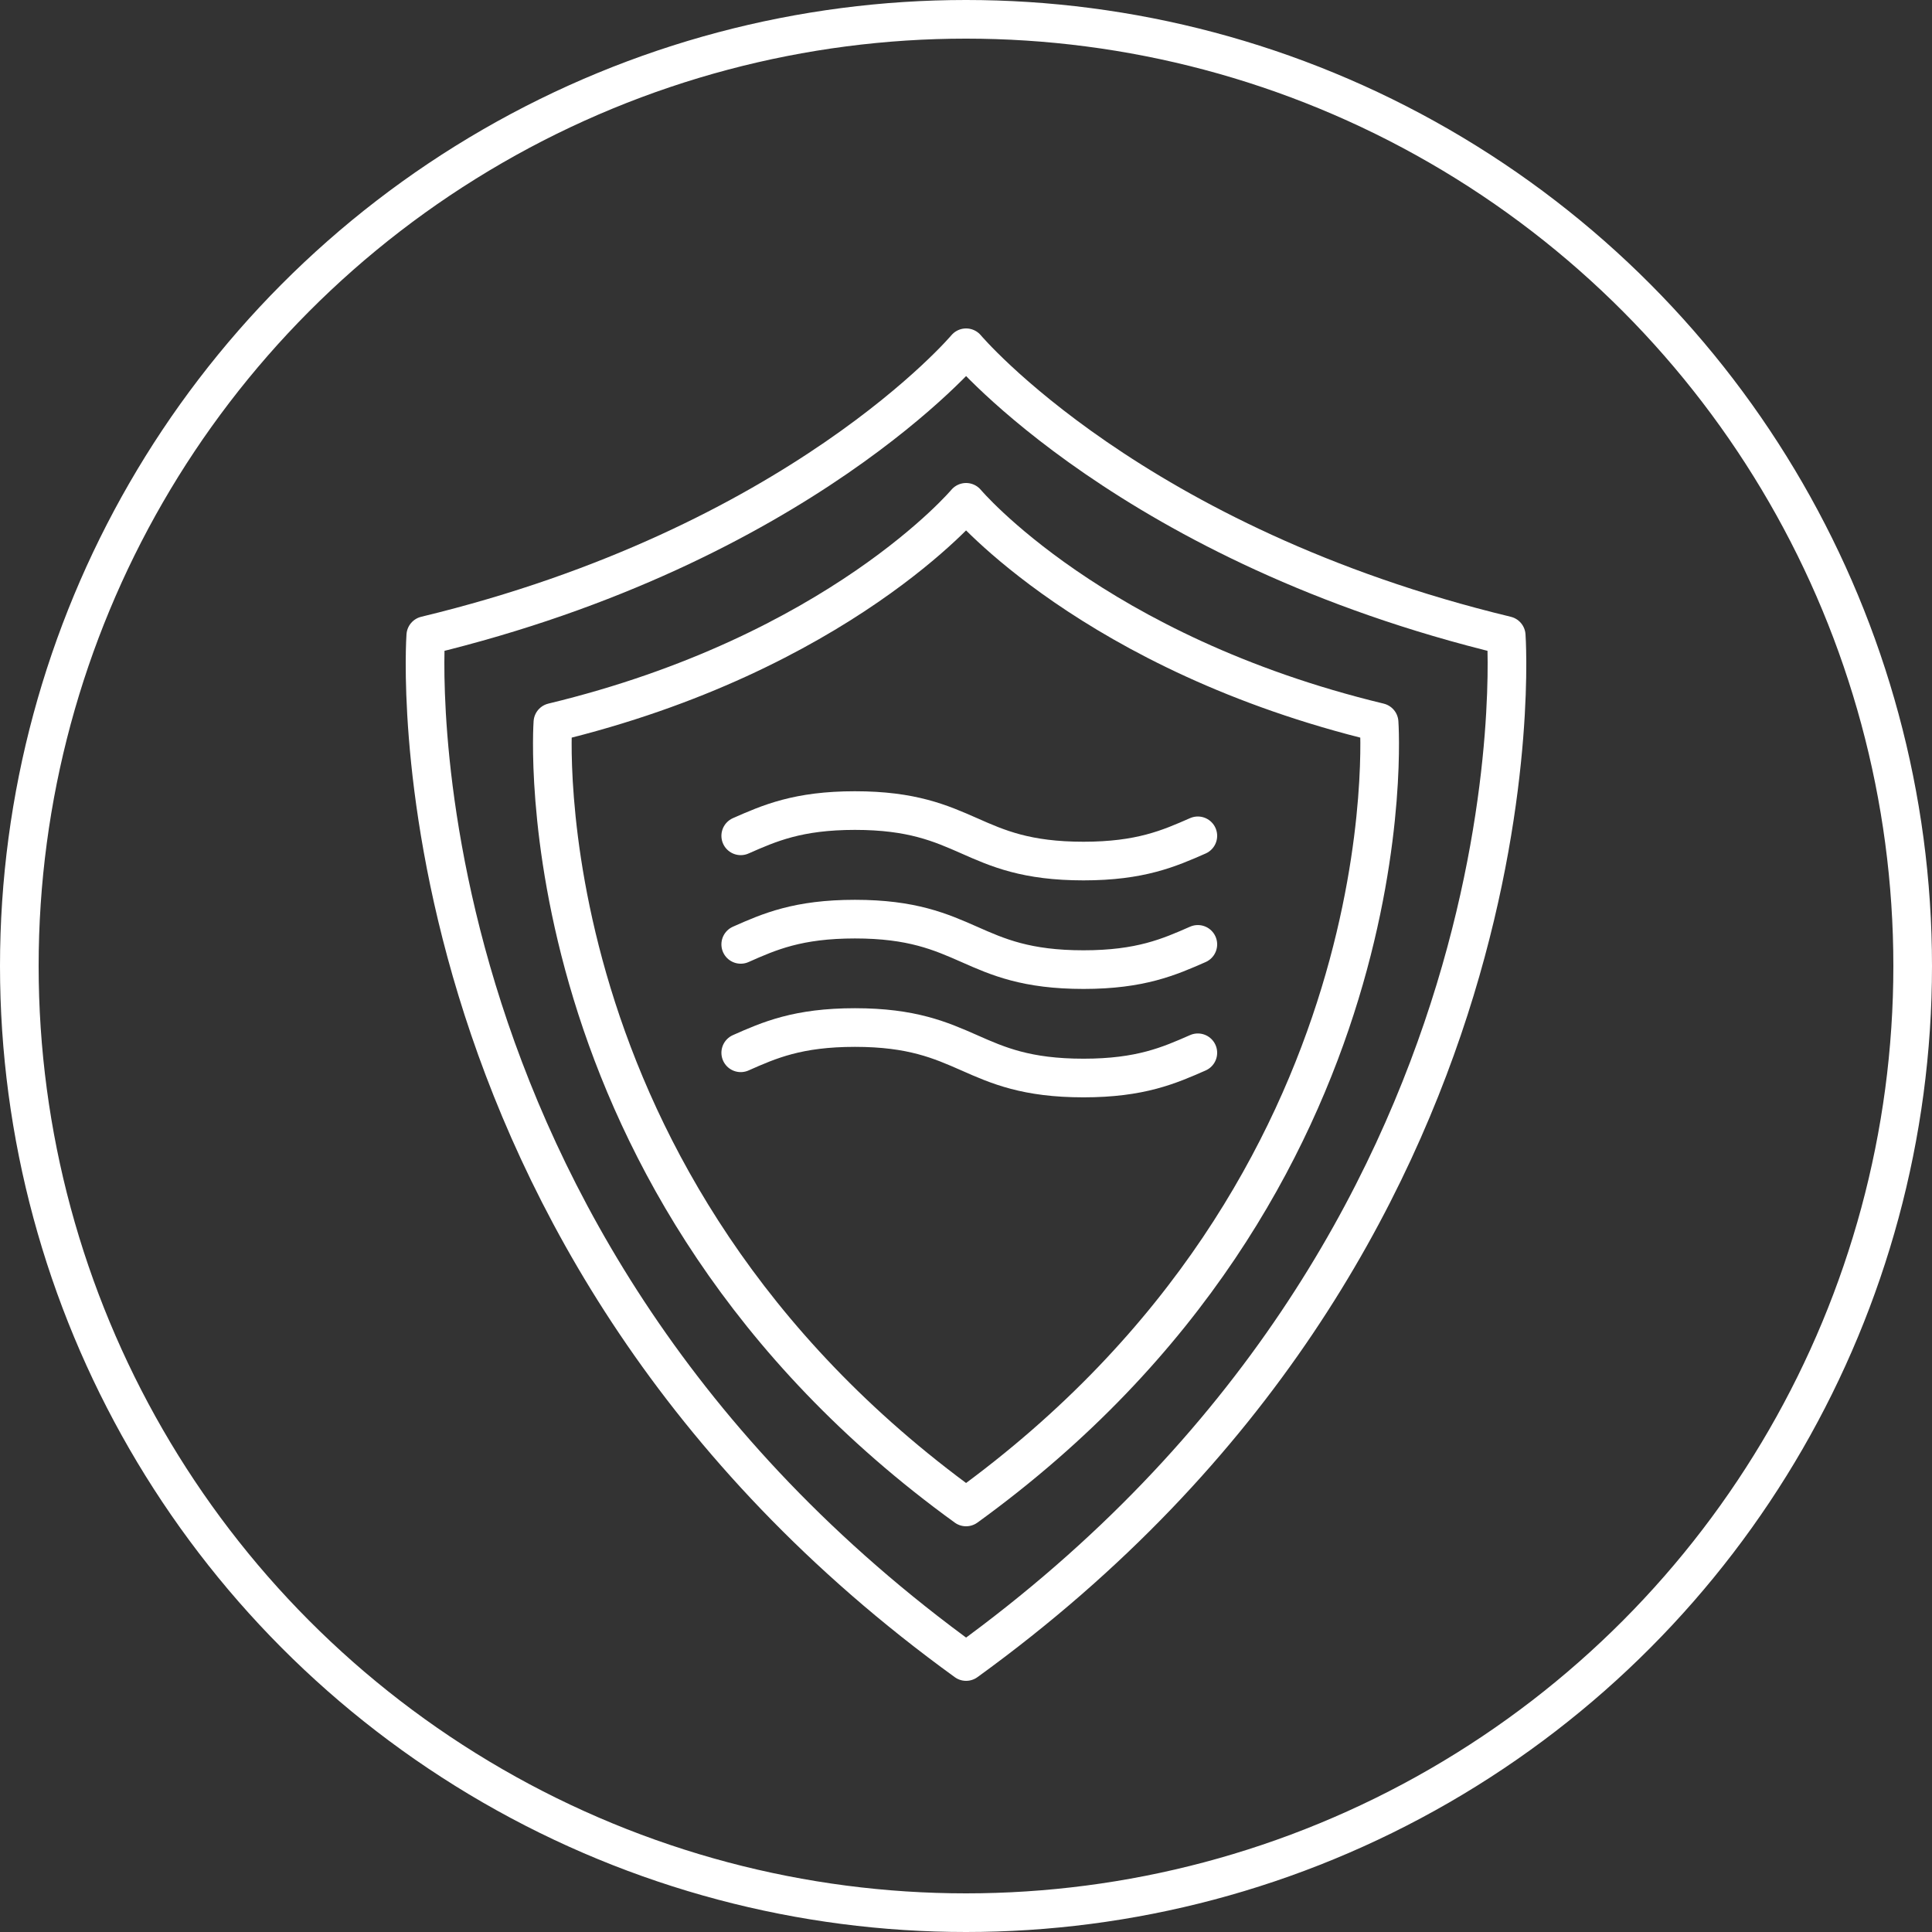<svg xmlns="http://www.w3.org/2000/svg" fill="none" viewBox="0 0 100 100" height="100" width="100">
<rect x="0" y="0" width="100" height="100" fill="#333333" stroke="none"/>
<circle stroke-width="2" stroke="white" r="49" cy="50" cx="50"></circle>
<path stroke-linejoin="round" stroke-linecap="round" stroke-width="2" stroke="white" d="M38.34 43.262C39.819 42.611 41.299 41.955 44.252 41.955C47.205 41.955 48.69 42.611 50.17 43.262C51.649 43.918 53.129 44.568 56.082 44.568C59.035 44.568 60.52 43.912 62 43.262"></path>
<path stroke-linejoin="round" stroke-linecap="round" stroke-width="2" stroke="white" d="M38.34 48.881C39.819 48.224 41.299 47.574 44.252 47.574C47.205 47.574 48.69 48.23 50.17 48.881C51.649 49.537 53.129 50.187 56.082 50.187C59.035 50.187 60.52 49.531 62 48.881"></path>
<path stroke-linejoin="round" stroke-linecap="round" stroke-width="2" stroke="white" d="M38.34 54.492C39.819 53.836 41.299 53.185 44.252 53.185C47.205 53.185 48.69 53.842 50.17 54.492C51.649 55.148 53.129 55.798 56.082 55.798C59.035 55.798 60.52 55.142 62 54.492"></path>
<path stroke-linejoin="round" stroke-linecap="round" stroke-width="2" stroke="white" d="M50.005 86C19.785 64.122 22.038 32.896 22.038 32.896C41.389 28.232 50.005 18 50.005 18C50.005 18 58.61 28.232 77.962 32.896C77.962 32.896 80.225 64.122 50.005 86Z"></path>
<path stroke-linejoin="round" stroke-linecap="round" stroke-width="2" stroke="white" d="M50.004 78C26.895 61.27 28.617 37.391 28.617 37.391C43.416 33.824 50.004 26 50.004 26C50.004 26 56.584 33.824 71.382 37.391C71.382 37.391 73.113 61.27 50.004 78Z"></path>
</svg>
